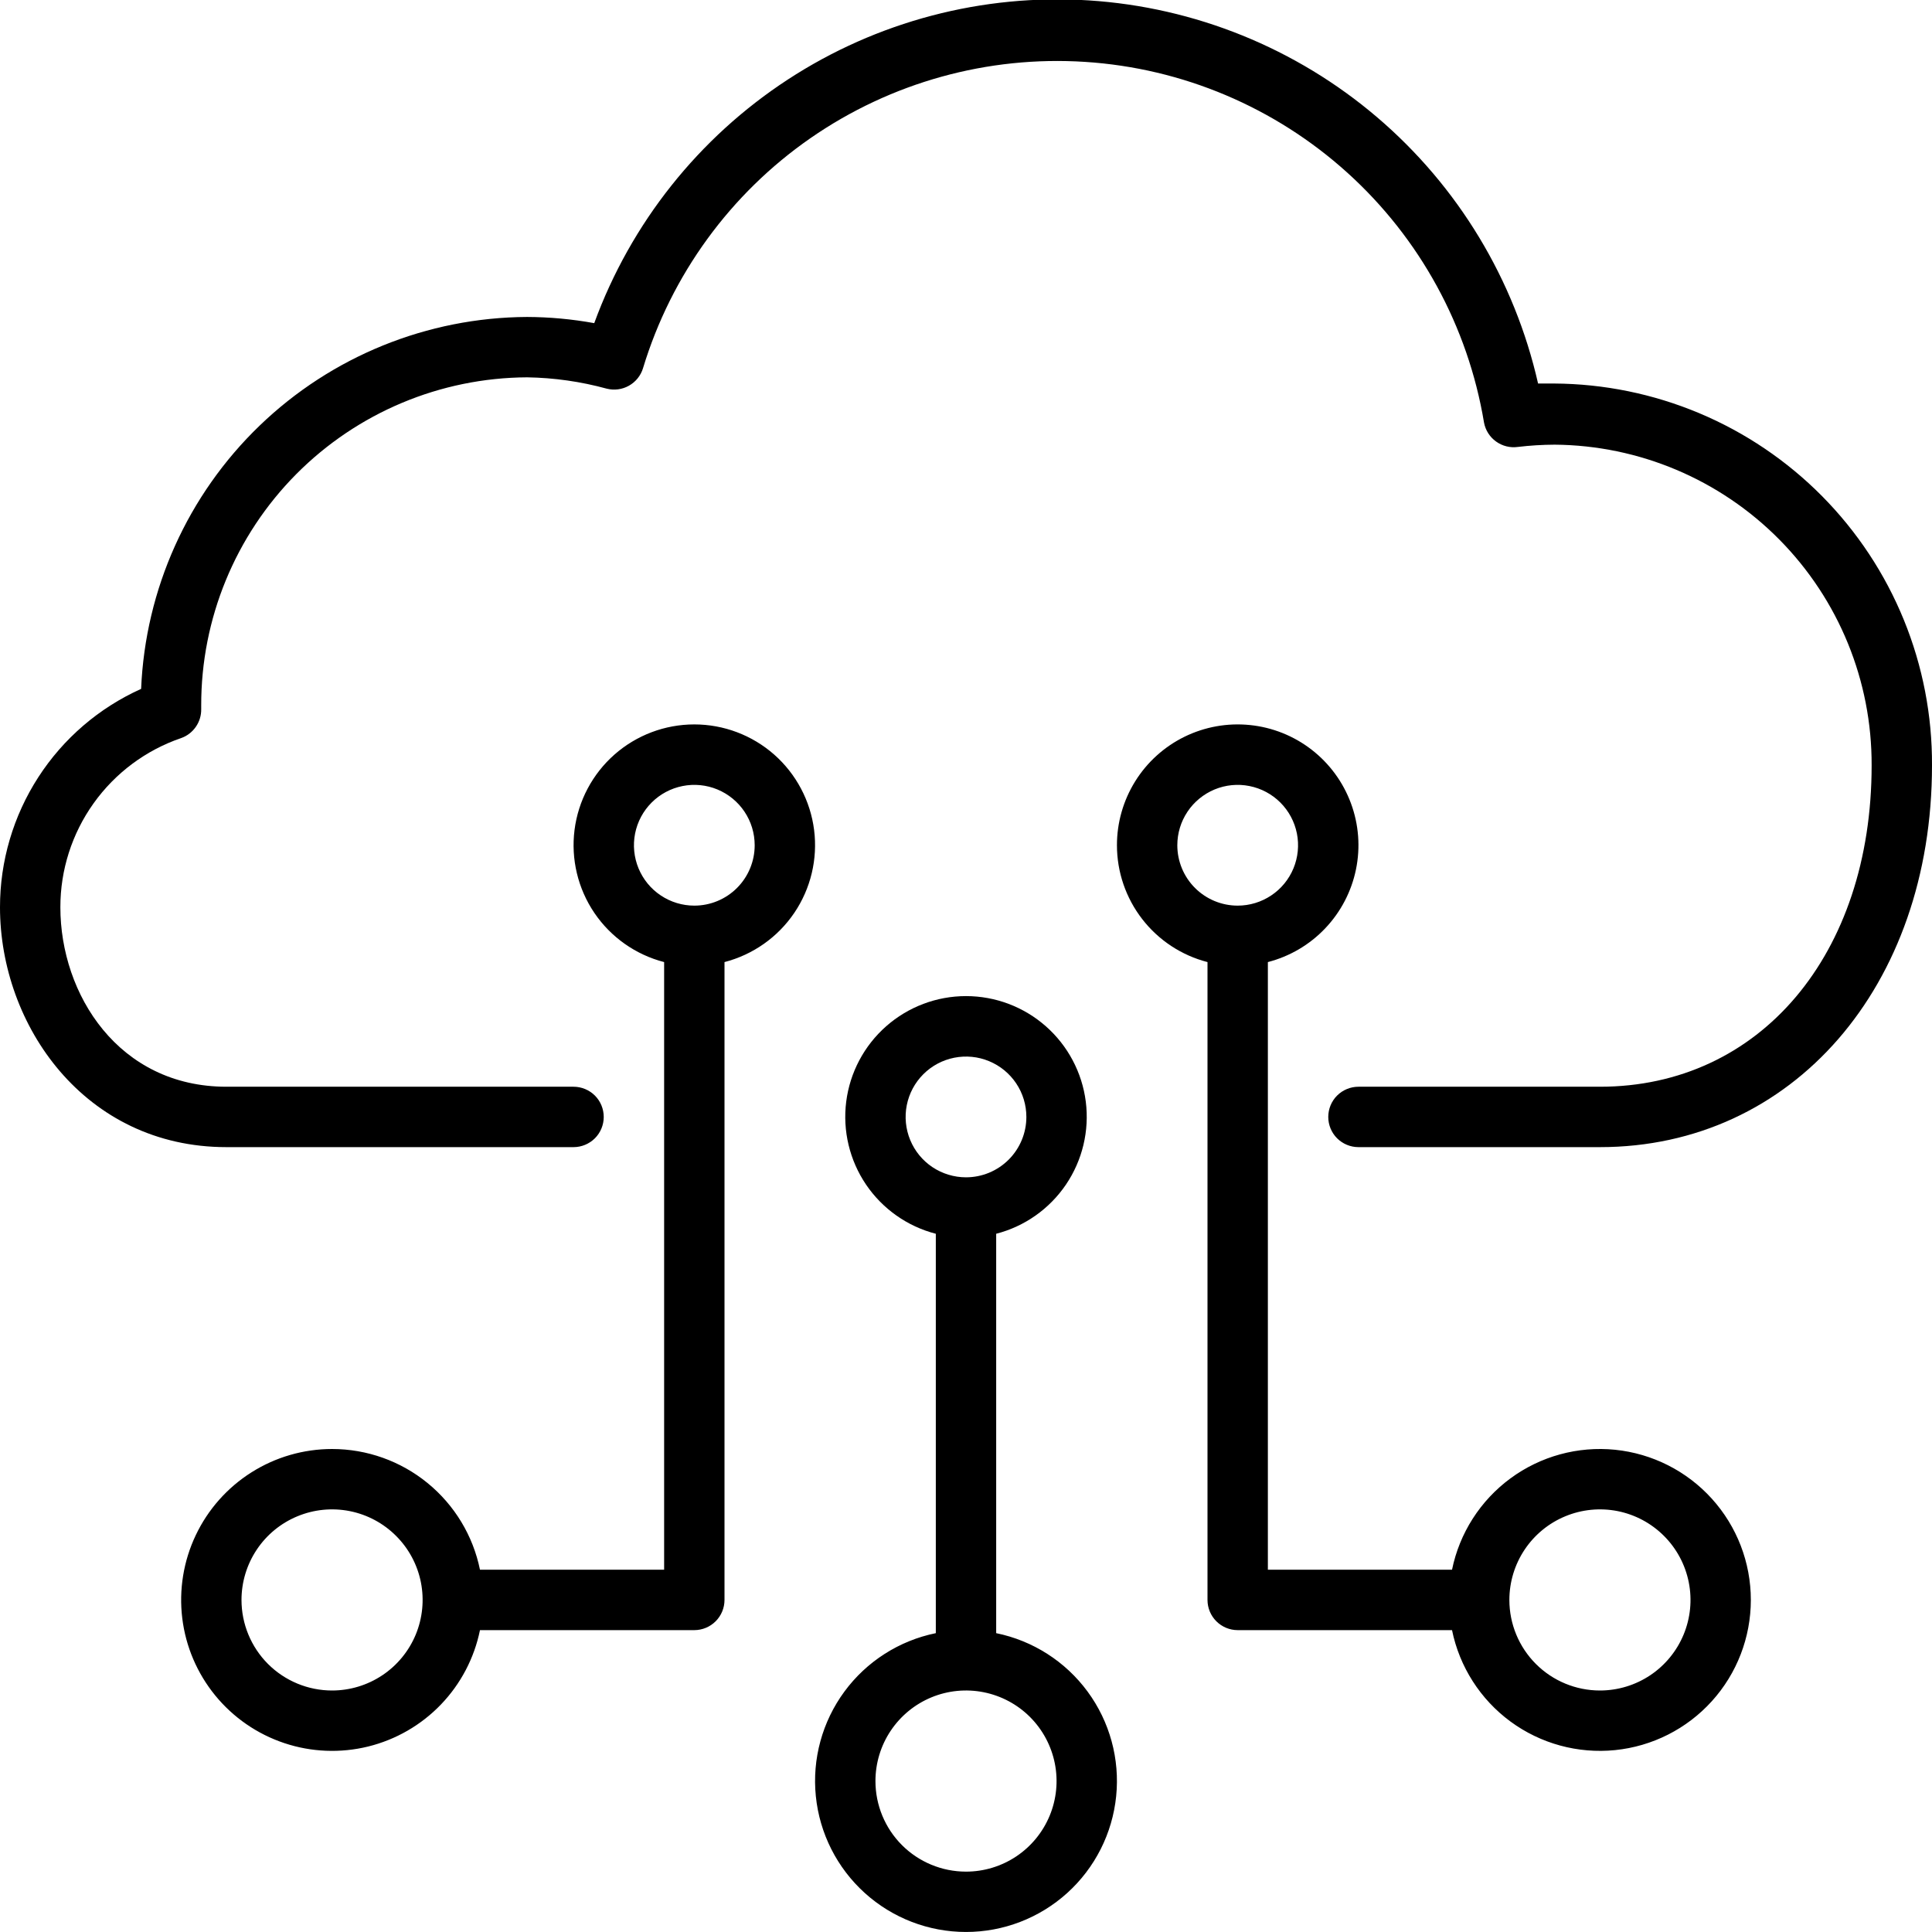 <svg width="69" height="69" viewBox="0 0 69 69" fill="none" xmlns="http://www.w3.org/2000/svg">
<g clip-path="url(#clip0_32_56)">
<path d="M5.04 24.603C5.19 21.041 6.705 17.674 9.272 15.201C11.839 12.728 15.26 11.338 18.824 11.32C19.629 11.323 20.431 11.397 21.223 11.541C22.528 7.971 24.953 4.919 28.136 2.841C31.319 0.763 35.09 -0.228 38.883 0.014C42.676 0.257 46.29 1.721 49.182 4.187C52.075 6.654 54.091 9.99 54.931 13.697H55.502C57.284 13.707 59.046 14.067 60.689 14.757C62.332 15.447 63.822 16.455 65.076 17.721C66.329 18.988 67.321 20.488 67.994 22.138C68.667 23.788 69.009 25.554 69 27.336C69 35.233 64.014 40.969 57.141 40.969H48.516C48.23 40.969 47.956 40.855 47.753 40.653C47.551 40.451 47.438 40.176 47.438 39.891C47.438 39.605 47.551 39.33 47.753 39.128C47.956 38.926 48.23 38.812 48.516 38.812H57.141C62.855 38.812 66.844 34.09 66.844 27.336C66.855 24.317 65.671 21.418 63.549 19.271C61.427 17.124 58.542 15.905 55.523 15.881C55.084 15.883 54.645 15.91 54.208 15.962C53.934 16 53.656 15.931 53.431 15.769C53.206 15.608 53.052 15.366 53.001 15.094C52.428 11.653 50.708 8.508 48.121 6.169C45.534 3.83 42.232 2.434 38.752 2.21C35.272 1.985 31.818 2.944 28.951 4.93C26.085 6.917 23.975 9.815 22.964 13.153C22.883 13.417 22.703 13.64 22.462 13.775C22.222 13.911 21.938 13.948 21.67 13.881C20.742 13.627 19.786 13.491 18.824 13.476C15.728 13.492 12.765 14.735 10.583 16.931C8.402 19.128 7.18 22.1 7.186 25.196C7.186 25.196 7.186 25.298 7.186 25.325C7.19 25.551 7.123 25.772 6.994 25.958C6.865 26.144 6.682 26.285 6.469 26.36C5.209 26.791 4.116 27.606 3.343 28.689C2.569 29.773 2.154 31.072 2.156 32.403C2.156 35.513 4.237 38.812 8.086 38.812H20.484C20.77 38.812 21.044 38.926 21.247 39.128C21.449 39.33 21.562 39.605 21.562 39.891C21.562 40.176 21.449 40.451 21.247 40.653C21.044 40.855 20.77 40.969 20.484 40.969H8.086C3.024 40.969 0 36.613 0 32.403C-0.001 30.755 0.474 29.142 1.368 27.758C2.262 26.374 3.537 25.279 5.04 24.603Z" fill="black"/>
<path d="M33.422 58.327V44.063C32.406 43.801 31.52 43.176 30.931 42.308C30.342 41.439 30.09 40.385 30.222 39.344C30.354 38.303 30.862 37.346 31.649 36.652C32.437 35.958 33.45 35.575 34.5 35.575C35.55 35.575 36.563 35.958 37.351 36.652C38.138 37.346 38.646 38.303 38.778 39.344C38.91 40.385 38.658 41.439 38.069 42.308C37.48 43.176 36.594 43.801 35.578 44.063V58.327C36.887 58.594 38.05 59.337 38.842 60.413C39.634 61.489 39.998 62.821 39.863 64.15C39.729 65.479 39.106 66.711 38.115 67.607C37.124 68.503 35.836 68.999 34.5 68.999C33.164 68.999 31.876 68.503 30.885 67.607C29.894 66.711 29.271 65.479 29.137 64.15C29.002 62.821 29.366 61.489 30.158 60.413C30.95 59.337 32.113 58.594 33.422 58.327ZM36.656 39.891C36.656 39.464 36.53 39.047 36.293 38.693C36.056 38.338 35.719 38.062 35.325 37.899C34.931 37.735 34.498 37.693 34.079 37.776C33.661 37.859 33.277 38.064 32.975 38.366C32.674 38.667 32.468 39.052 32.385 39.47C32.302 39.888 32.345 40.322 32.508 40.716C32.671 41.11 32.947 41.447 33.302 41.684C33.657 41.92 34.074 42.047 34.5 42.047C35.072 42.047 35.62 41.82 36.025 41.415C36.429 41.011 36.656 40.462 36.656 39.891ZM34.5 66.844C35.14 66.844 35.765 66.654 36.297 66.299C36.829 65.943 37.243 65.438 37.488 64.847C37.733 64.256 37.797 63.606 37.672 62.978C37.547 62.351 37.239 61.775 36.787 61.322C36.335 60.87 35.758 60.562 35.131 60.437C34.504 60.312 33.853 60.376 33.262 60.621C32.671 60.866 32.166 61.281 31.811 61.812C31.455 62.344 31.266 62.97 31.266 63.609C31.266 64.467 31.606 65.29 32.213 65.897C32.819 66.503 33.642 66.844 34.5 66.844ZM39.891 30.188C39.89 29.381 40.116 28.59 40.542 27.905C40.968 27.22 41.578 26.669 42.302 26.313C43.027 25.958 43.836 25.812 44.639 25.894C45.441 25.975 46.205 26.28 46.843 26.774C47.481 27.268 47.967 27.931 48.247 28.687C48.528 29.444 48.59 30.264 48.427 31.054C48.264 31.844 47.883 32.573 47.327 33.157C46.771 33.742 46.062 34.158 45.281 34.36V56.062H51.858C52.125 54.754 52.869 53.591 53.945 52.799C55.021 52.007 56.352 51.643 57.681 51.777C59.01 51.912 60.242 52.535 61.138 53.526C62.034 54.517 62.53 55.805 62.53 57.141C62.53 58.477 62.034 59.765 61.138 60.756C60.242 61.747 59.01 62.37 57.681 62.504C56.352 62.638 55.021 62.274 53.945 61.483C52.869 60.691 52.125 59.528 51.858 58.219H44.203C43.917 58.219 43.643 58.105 43.441 57.903C43.239 57.701 43.125 57.427 43.125 57.141V34.36C42.2 34.121 41.38 33.582 40.795 32.827C40.209 32.071 39.891 31.143 39.891 30.188ZM57.141 60.375C57.78 60.375 58.406 60.185 58.938 59.83C59.469 59.475 59.884 58.969 60.129 58.378C60.374 57.787 60.438 57.137 60.313 56.51C60.188 55.882 59.88 55.306 59.428 54.854C58.975 54.401 58.399 54.093 57.772 53.968C57.144 53.844 56.494 53.908 55.903 54.153C55.312 54.397 54.807 54.812 54.451 55.344C54.096 55.876 53.906 56.501 53.906 57.141C53.906 57.998 54.247 58.821 54.854 59.428C55.46 60.034 56.283 60.375 57.141 60.375ZM44.203 32.344C44.63 32.344 45.047 32.217 45.401 31.98C45.756 31.744 46.032 31.407 46.195 31.013C46.358 30.619 46.401 30.185 46.318 29.767C46.235 29.349 46.029 28.964 45.728 28.663C45.426 28.361 45.042 28.156 44.624 28.073C44.206 27.989 43.772 28.032 43.378 28.195C42.984 28.359 42.647 28.635 42.41 28.99C42.173 29.344 42.047 29.761 42.047 30.188C42.047 30.759 42.274 31.308 42.678 31.712C43.083 32.117 43.631 32.344 44.203 32.344ZM11.859 51.75C13.102 51.75 14.307 52.179 15.269 52.965C16.232 53.751 16.894 54.845 17.142 56.062H23.719V34.36C22.702 34.097 21.817 33.473 21.228 32.605C20.639 31.736 20.387 30.682 20.519 29.641C20.651 28.6 21.159 27.642 21.946 26.948C22.734 26.255 23.747 25.872 24.797 25.872C25.846 25.872 26.86 26.255 27.648 26.948C28.435 27.642 28.943 28.6 29.075 29.641C29.207 30.682 28.955 31.736 28.366 32.605C27.777 33.473 26.891 34.097 25.875 34.36V57.141C25.875 57.427 25.761 57.701 25.559 57.903C25.357 58.105 25.083 58.219 24.797 58.219H17.142C16.938 59.218 16.455 60.139 15.748 60.875C15.042 61.61 14.141 62.13 13.151 62.375C12.161 62.619 11.121 62.577 10.154 62.254C9.186 61.931 8.33 61.34 7.685 60.55C7.04 59.76 6.632 58.804 6.509 57.791C6.386 56.779 6.553 55.752 6.99 54.831C7.427 53.909 8.117 53.13 8.979 52.585C9.84 52.04 10.839 51.75 11.859 51.75ZM26.953 30.188C26.953 29.761 26.827 29.344 26.59 28.99C26.353 28.635 26.016 28.359 25.622 28.195C25.228 28.032 24.794 27.989 24.376 28.073C23.958 28.156 23.574 28.361 23.272 28.663C22.971 28.964 22.765 29.349 22.682 29.767C22.599 30.185 22.642 30.619 22.805 31.013C22.968 31.407 23.244 31.744 23.599 31.98C23.953 32.217 24.37 32.344 24.797 32.344C25.369 32.344 25.917 32.117 26.322 31.712C26.726 31.308 26.953 30.759 26.953 30.188ZM11.859 60.375C12.499 60.375 13.124 60.185 13.656 59.83C14.188 59.475 14.603 58.969 14.848 58.378C15.092 57.787 15.156 57.137 15.032 56.51C14.907 55.882 14.599 55.306 14.146 54.854C13.694 54.401 13.118 54.093 12.49 53.968C11.863 53.844 11.213 53.908 10.622 54.153C10.031 54.397 9.525 54.812 9.17 55.344C8.815 55.876 8.625 56.501 8.625 57.141C8.625 57.998 8.966 58.821 9.572 59.428C10.179 60.034 11.002 60.375 11.859 60.375Z" fill="black"/>
</g>
<defs>
<clipPath id="clip0_32_56">
<rect width="69" height="69" fill="white" transform="matrix(-1 0 0 1 69 0)"/>
</clipPath>
</defs>
</svg>
